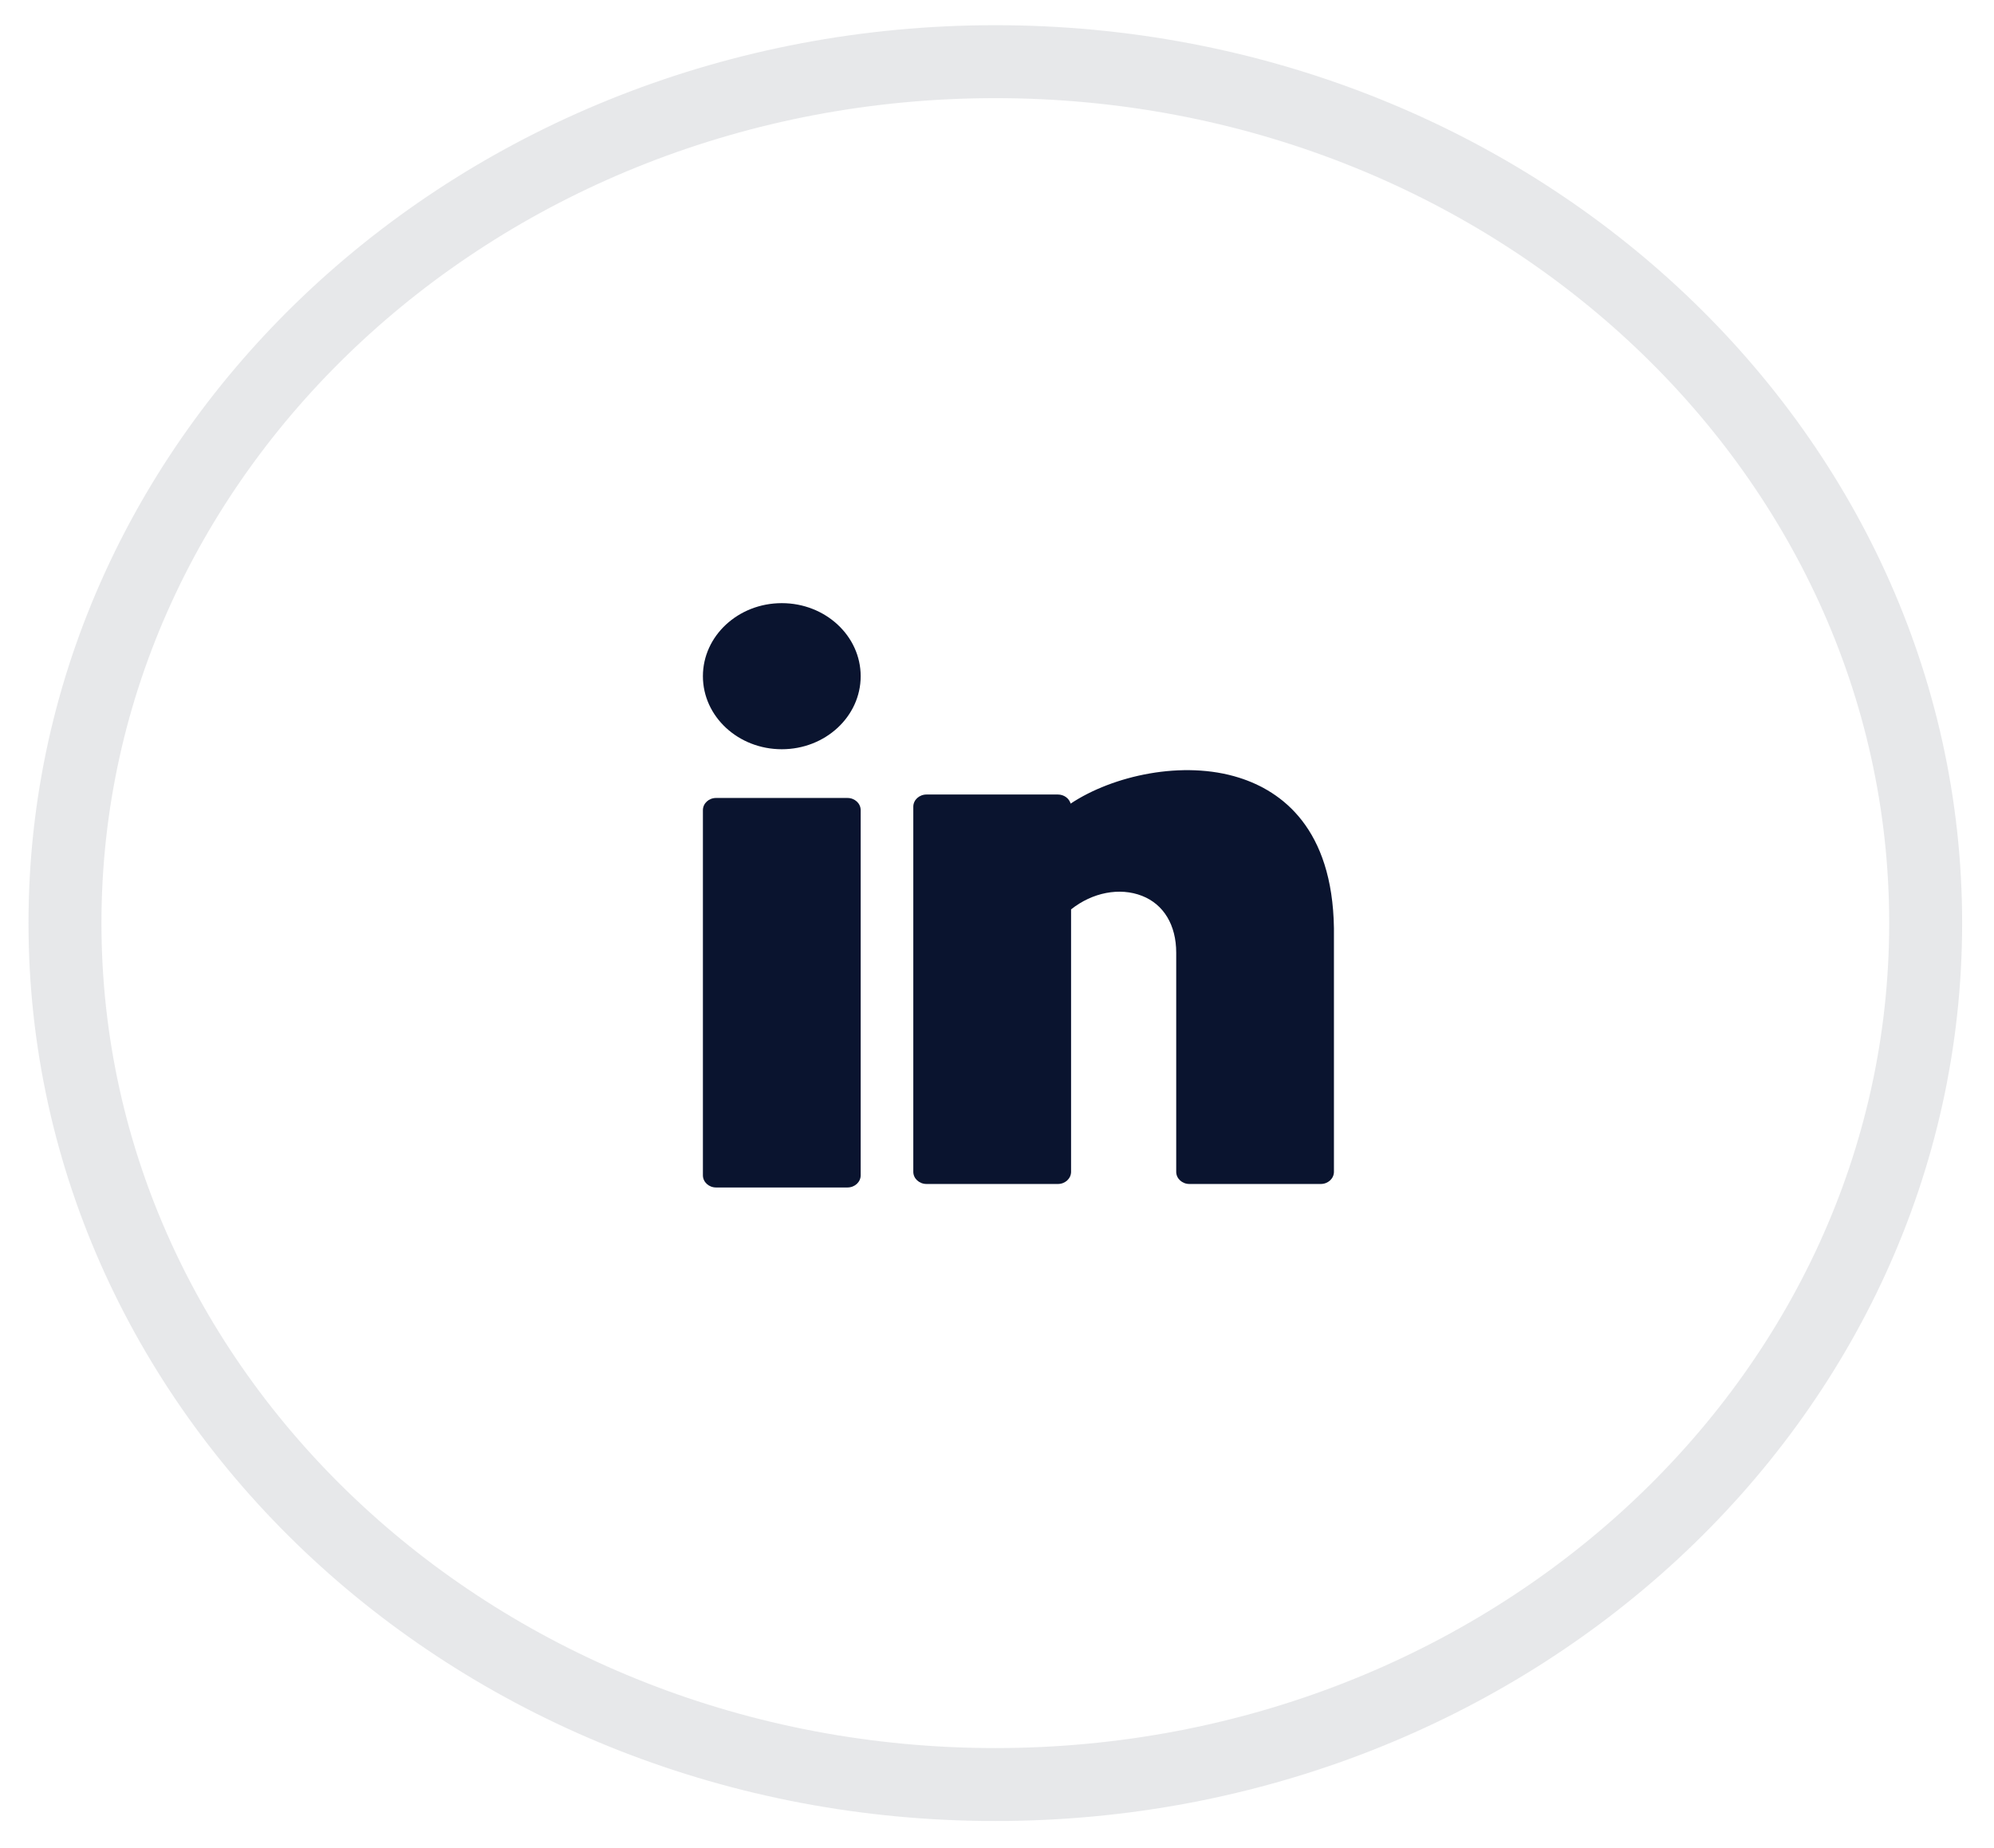 <svg width="41" height="38" viewBox="0 0 41 38" fill="none" xmlns="http://www.w3.org/2000/svg">
<path opacity="0.1" fill-rule="evenodd" clip-rule="evenodd" d="M20.465 36.694C31.03 36.694 39.595 28.764 39.595 18.981C39.595 9.198 31.03 1.268 20.465 1.268C9.9 1.268 1.336 9.198 1.336 18.981C1.336 28.764 9.9 36.694 20.465 36.694Z" stroke="#0A142F" stroke-width="1.5"/>
<path d="M16.075 15.406C16.971 15.406 17.697 14.733 17.697 13.904C17.697 13.075 16.971 12.402 16.075 12.402C15.179 12.402 14.453 13.075 14.453 13.904C14.453 14.733 15.179 15.406 16.075 15.406Z" fill="#0A142F"/>
<path d="M17.426 16.408H14.723C14.574 16.408 14.453 16.52 14.453 16.659V24.167C14.453 24.305 14.574 24.417 14.723 24.417H17.426C17.576 24.417 17.697 24.305 17.697 24.167V16.659C17.697 16.52 17.576 16.408 17.426 16.408Z" fill="#0A142F"/>
<path d="M25.481 15.992C24.326 15.625 22.881 15.947 22.014 16.524C21.984 16.417 21.878 16.337 21.753 16.337H19.05C18.901 16.337 18.779 16.449 18.779 16.587V24.095C18.779 24.233 18.901 24.345 19.05 24.345H21.753C21.902 24.345 22.023 24.233 22.023 24.095V18.699C22.46 18.351 23.022 18.24 23.483 18.421C23.929 18.596 24.185 19.022 24.185 19.59V24.095C24.185 24.233 24.306 24.345 24.455 24.345H27.158C27.307 24.345 27.428 24.233 27.428 24.095V19.086C27.398 17.029 26.353 16.268 25.481 15.992Z" fill="#0A142F"/>
</svg>
